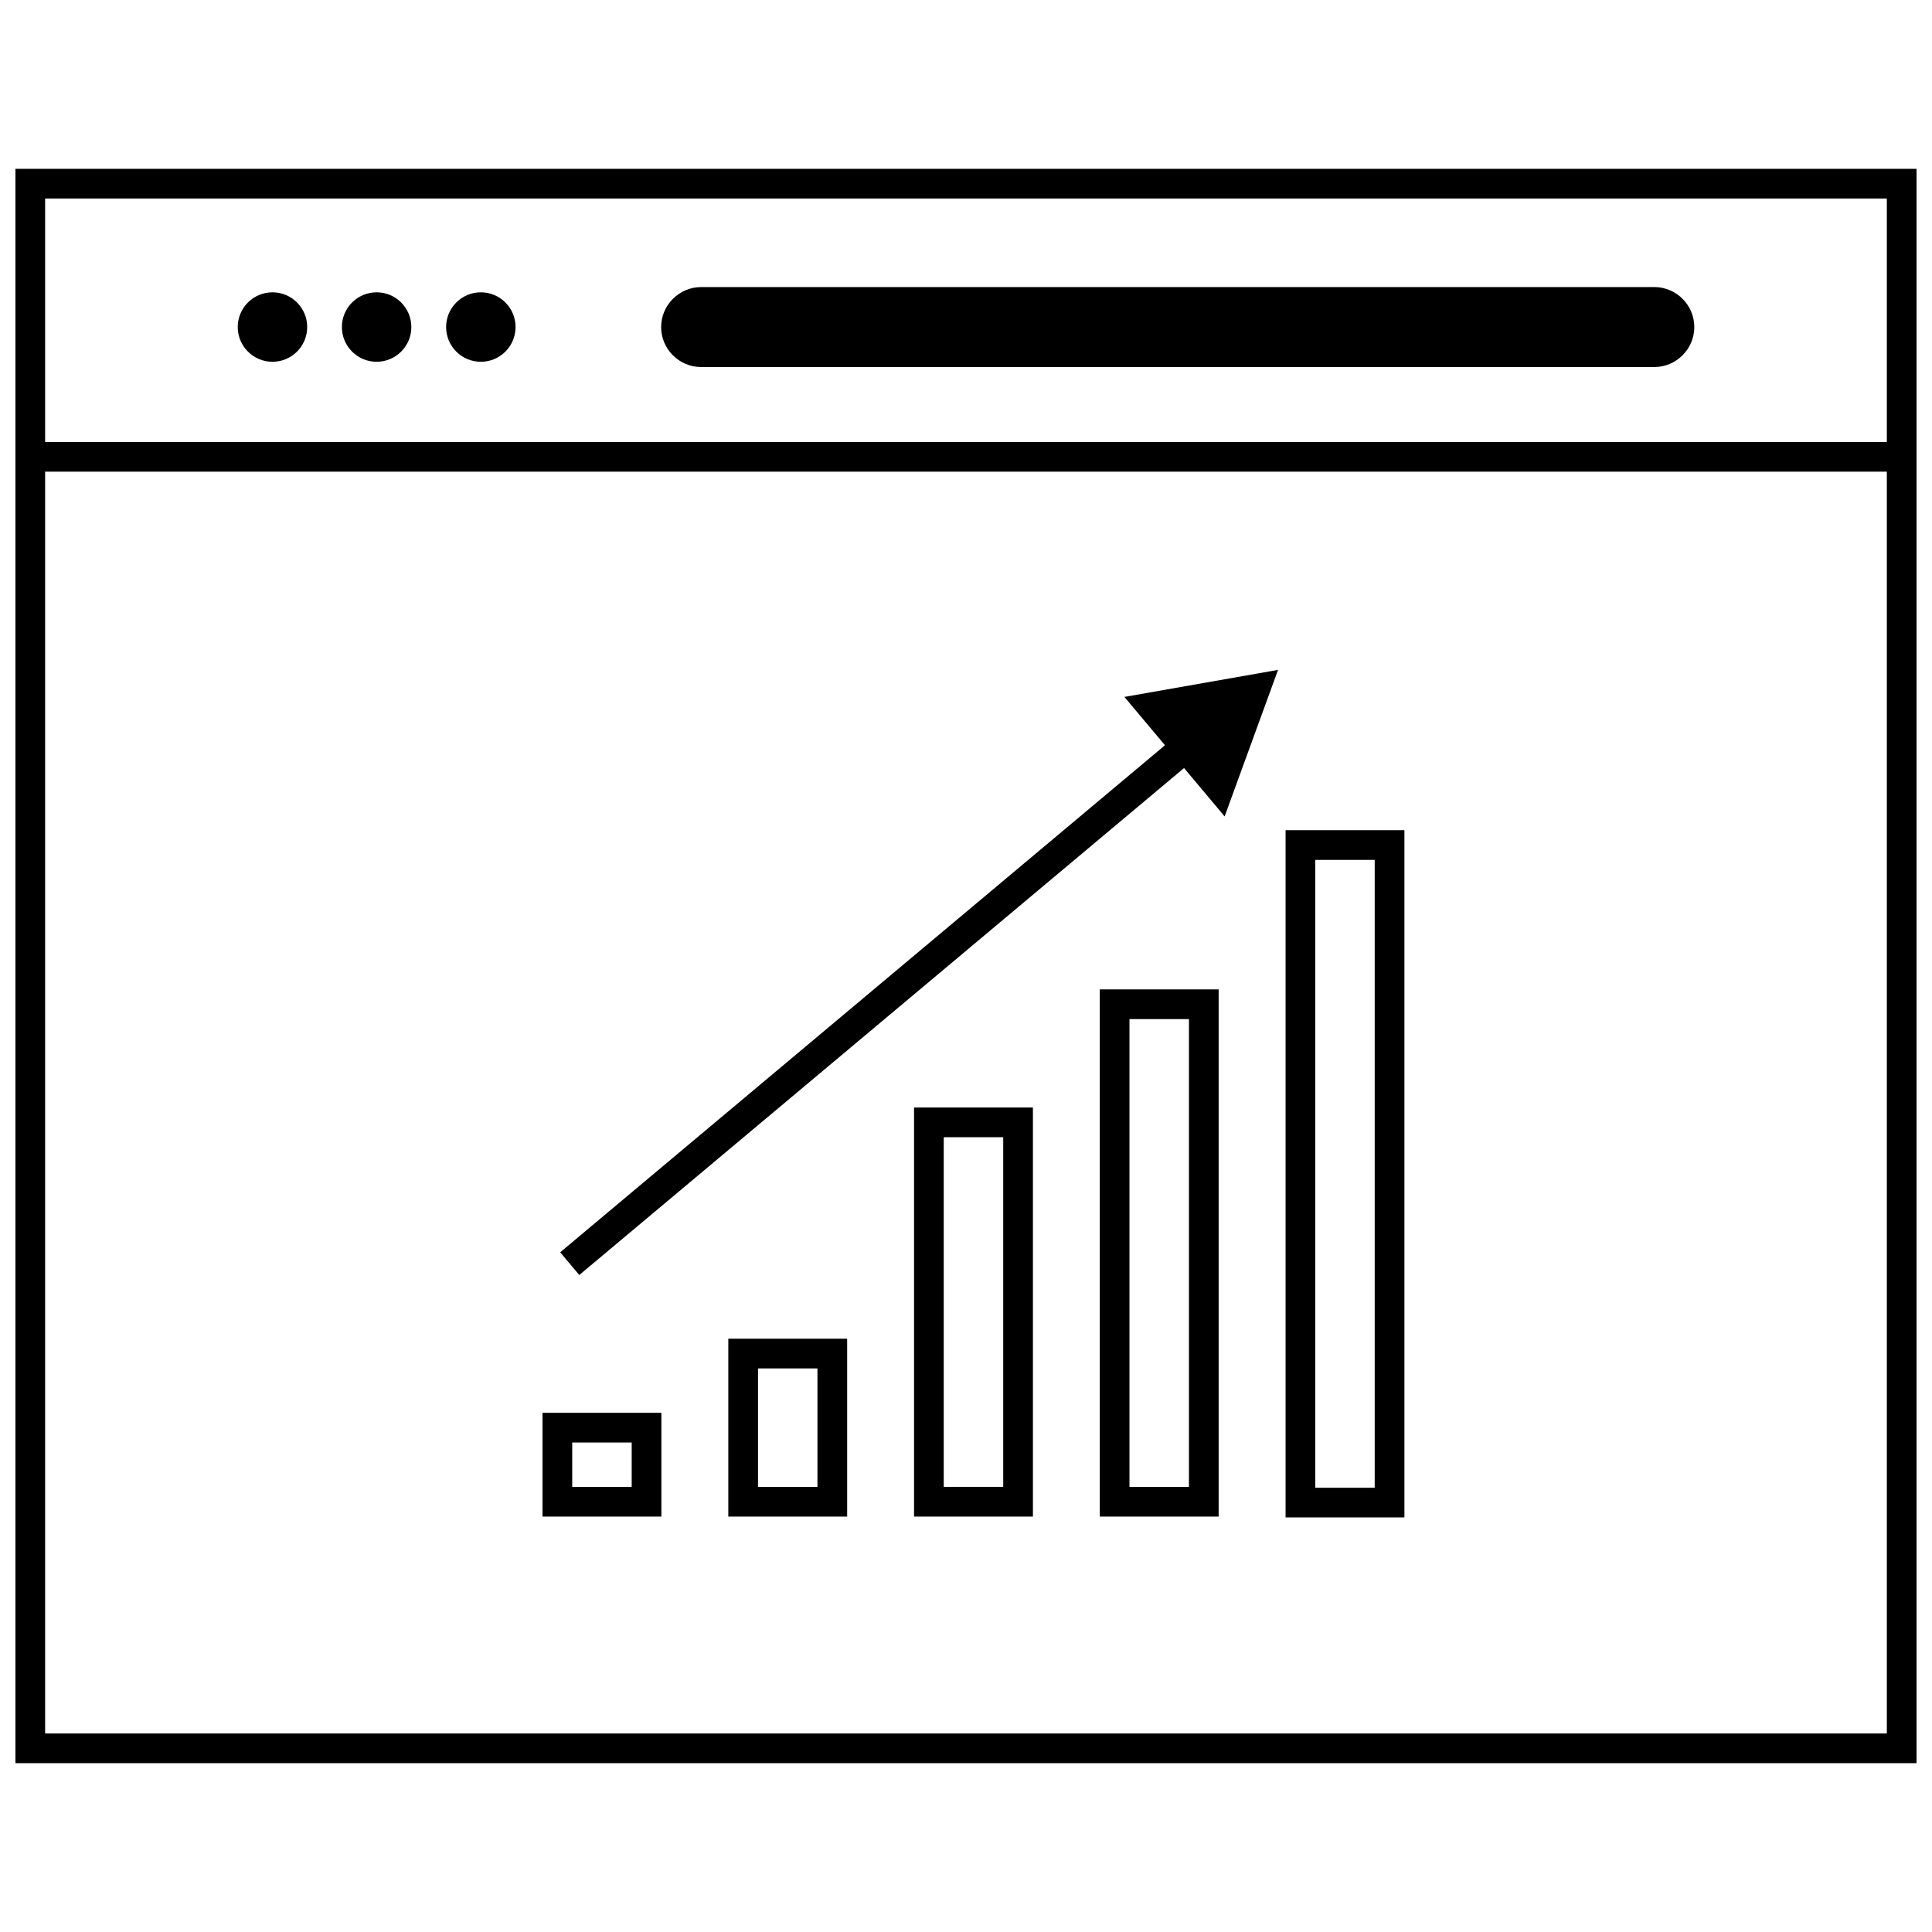 <?xml version="1.0" encoding="UTF-8"?>
<!-- Uploaded to: SVG Repo, www.svgrepo.com, Generator: SVG Repo Mixer Tools -->
<svg width="800px" height="800px" version="1.1" viewBox="144 144 512 512" xmlns="http://www.w3.org/2000/svg">
 <defs>
  <clipPath id="a">
   <path d="m148.09 188h503.81v424h-503.81z"/>
  </clipPath>
 </defs>
 <path d="m337.01 545.91h31.496v-47.137h-31.496zm7.871-39.266h15.75v31.395h-15.75z"/>
 <path d="m287.77 545.91h31.504v-27.504h-31.504zm7.875-19.633h15.762v11.762h-15.762z"/>
 <path d="m386.23 545.91h31.504v-108.41h-31.504zm7.871-100.54h15.762v92.66h-15.762z"/>
 <path d="m435.45 545.91h31.504v-139.71h-31.504zm7.871-131.84h15.762v123.97h-15.762z"/>
 <path d="m484.69 546.13h31.496v-182.12h-31.496zm7.871-174.25h15.75v166.39h-15.75z"/>
 <g clip-path="url(#a)">
  <path d="m651.9 188.74h-503.81v422.52h503.81zm-7.871 7.871v64.52h-488.07v-64.52zm-488.07 406.78v-334.39h488.07v334.39z"/>
 </g>
 <path d="m225.41 230.67c0 5.082-4.121 9.203-9.203 9.203s-9.203-4.121-9.203-9.203 4.121-9.203 9.203-9.203 9.203 4.121 9.203 9.203"/>
 <path d="m253.01 230.67c0 5.082-4.121 9.203-9.203 9.203-5.082 0-9.203-4.121-9.203-9.203s4.121-9.203 9.203-9.203c5.082 0 9.203 4.121 9.203 9.203"/>
 <path d="m280.63 230.67c0 5.082-4.121 9.203-9.203 9.203s-9.203-4.121-9.203-9.203 4.121-9.203 9.203-9.203 9.203 4.121 9.203 9.203"/>
 <path d="m329.81 241.27h252.6c5.824 0 10.598-4.769 10.598-10.598 0-5.824-4.769-10.598-10.598-10.598l-252.6 0.004c-5.824 0-10.598 4.769-10.598 10.598-0.008 5.824 4.762 10.594 10.598 10.594z"/>
 <path d="m452.73 341.5-160.27 134.37 5.055 6.023 160.27-134.35 10.754 12.816 14.156-38.832-40.715 7.164z"/>
</svg>
